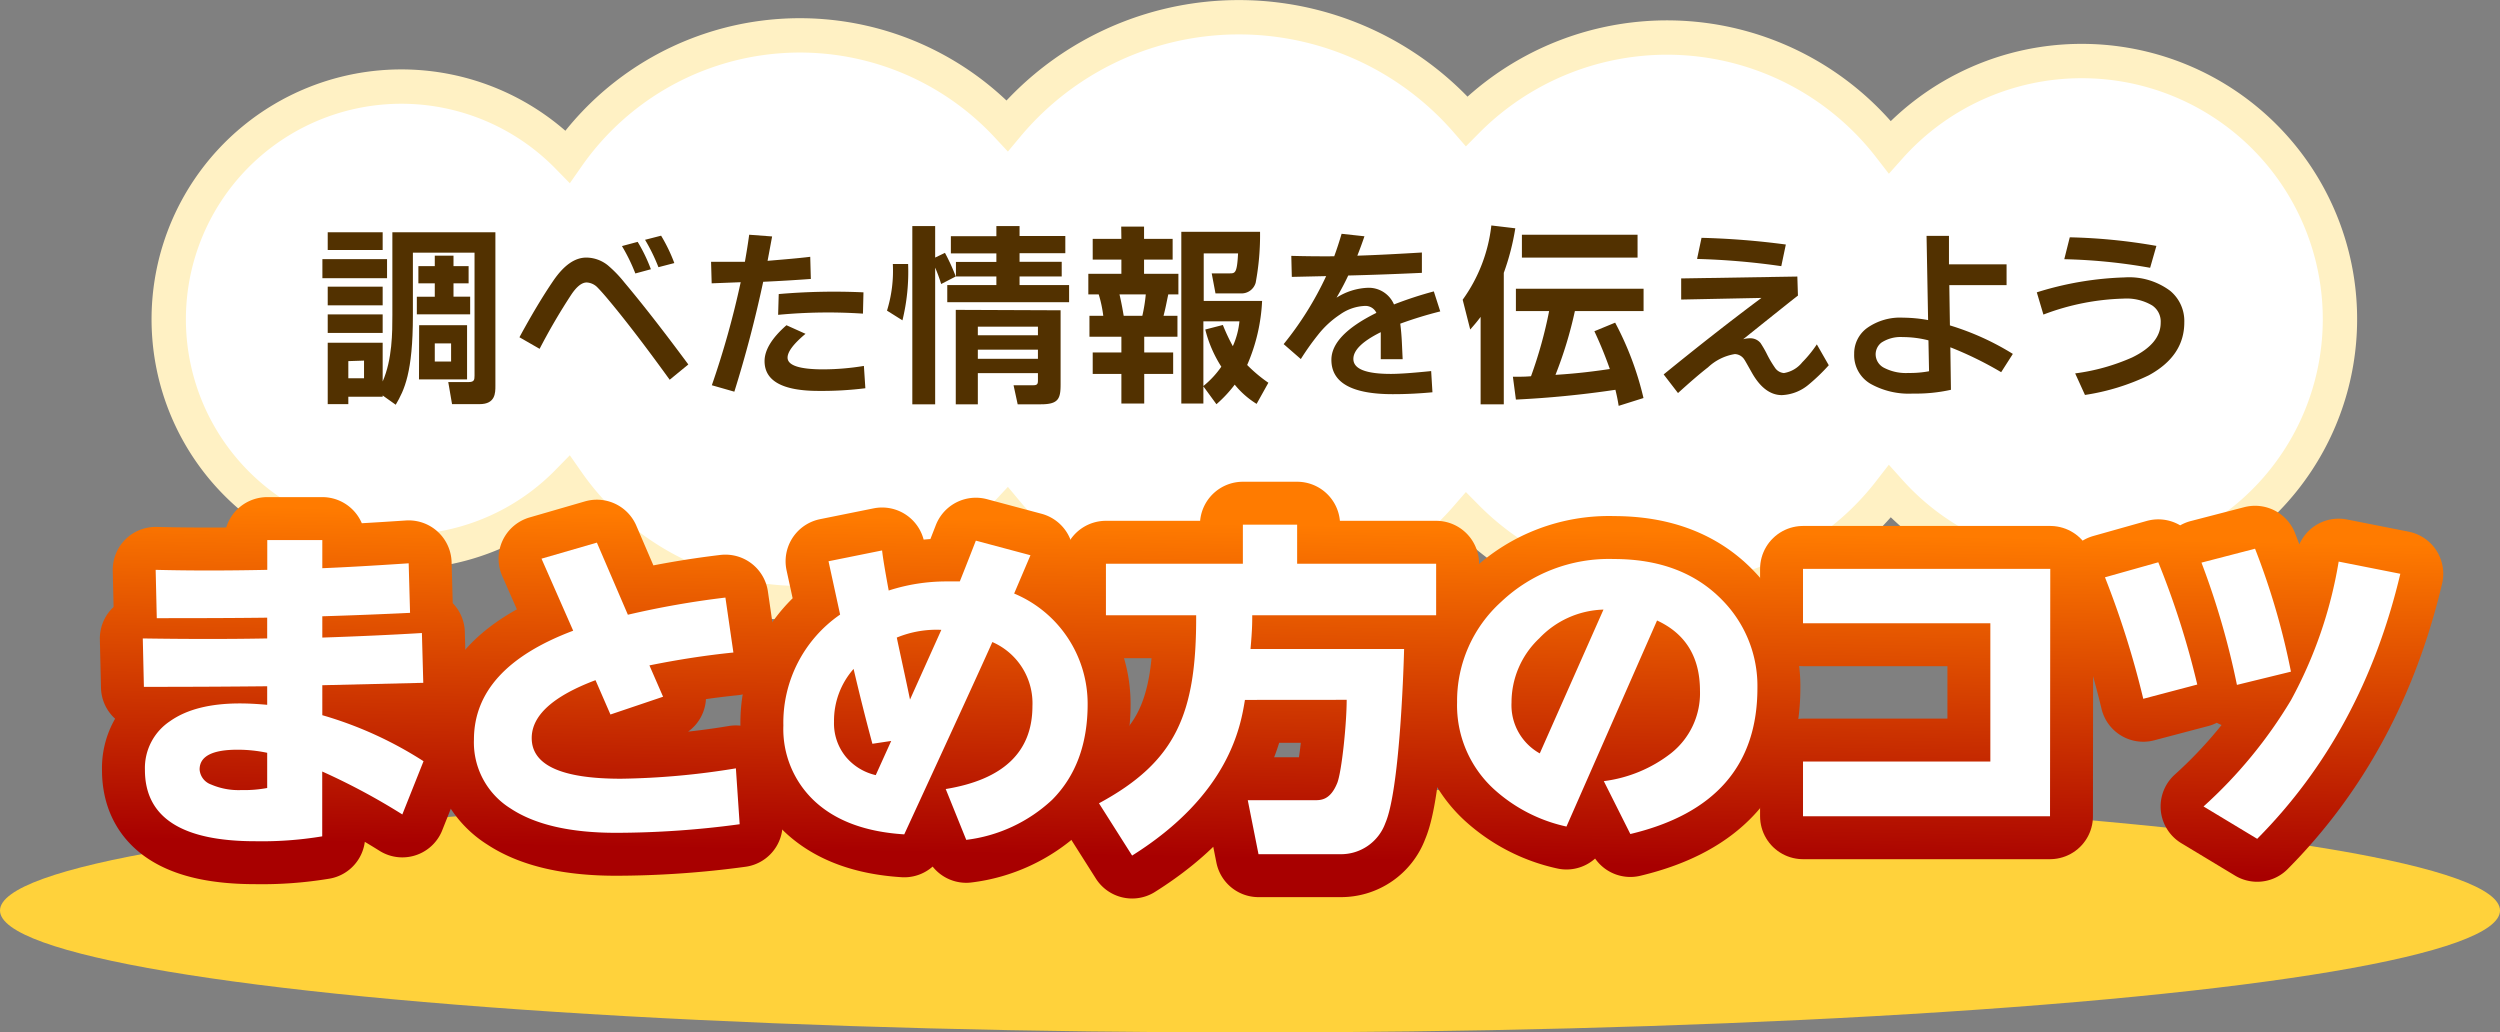 <svg xmlns="http://www.w3.org/2000/svg" xmlns:xlink="http://www.w3.org/1999/xlink" width="291.18" height="120.25" viewBox="0 0 291.18 120.25">
  <rect x="0" y="0" width="291.18" height="120.25" fill="#808080" stroke="none"/>
  <defs>
    <style>
      .cls-1 {
        fill: #ffd23b;
      }

      .cls-2 {
        fill: #fff;
      }

      .cls-3, .cls-5 {
        fill: none;
      }

      .cls-3 {
        stroke: #fff1c4;
        stroke-miterlimit: 10;
        stroke-width: 4px;
      }

      .cls-4 {
        fill: #523100;
      }

      .cls-5 {
        stroke-linecap: round;
        stroke-linejoin: round;
        stroke-width: 10px;
        stroke: url(#名称未設定グラデーション_601);
      }
    </style>
    <linearGradient id="名称未設定グラデーション_601" data-name="名称未設定グラデーション 601" x1="147.59" y1="100.01" x2="148.27" y2="61.06" gradientUnits="userSpaceOnUse">
      <stop offset="0" stop-color="#a80000"/>
      <stop offset="1" stop-color="#ff7b00"/>
    </linearGradient>
  </defs>
  <g id="レイヤー_2" data-name="レイヤー 2">
    <g id="レイヤー_1-2" data-name="レイヤー 1">
      <g id="title_study_summary">
        <ellipse class="cls-1" cx="145.59" cy="106.05" rx="145.59" ry="14.2"/>
        <g>
          <path class="cls-2" d="M242.45,7.11a29.94,29.94,0,0,0-22.34,10,32.81,32.81,0,0,0-49.28-3,35.15,35.15,0,0,0-53.52.52,33,33,0,0,0-51.2,3.59,27.1,27.1,0,1,0,0,37.93,33,33,0,0,0,51.2,3.58,35.15,35.15,0,0,0,53.52.52,32.82,32.82,0,0,0,49.28-3A30.06,30.06,0,1,0,242.45,7.11Z"/>
          <path class="cls-3" d="M242.45,7.11a29.94,29.94,0,0,0-22.34,10,32.81,32.81,0,0,0-49.28-3,35.15,35.15,0,0,0-53.52.52,33,33,0,0,0-51.2,3.59,27.1,27.1,0,1,0,0,37.93,33,33,0,0,0,51.2,3.58,35.15,35.15,0,0,0,53.52.52,32.82,32.82,0,0,0,49.28-3A30.06,30.06,0,1,0,242.45,7.11Z"/>
        </g>
        <g>
          <path class="cls-4" d="M37.55,30.18h7.53V32.4H37.55Zm.62-3.13h6.4v2.07h-6.4Zm0,6.34h6.4v2.17h-6.4Zm0,3.23h6.4v2.16h-6.4Zm6.4,9.44v.15h-4v.86h-2.4V39.92h6.4v4.51c1.13-2.57,1.13-5.78,1.13-7.74V27.05h12V44.94c0,.83,0,2.13-1.84,2.13H52.65l-.44-2.57h2.35c.66,0,.71-.24.71-.75V29.43H48.09v7.35c0,6.62-1,8.66-2,10.36Zm-4-4v2H42.4V42ZM52.82,29.78V31h1.76v2H52.82v1.55h1.94v2.06H48.55V34.56h2.09V33H48.73V31h1.91V29.78Zm-4,8.1h5.58v6.31H48.8ZM50.64,40v2.11h1.9V40Z"/>
          <path class="cls-4" d="M80.17,42.45,78,44.23q-4.4-6.09-7.46-9.7c-.48-.56-.82-.92-1-1.1a1.88,1.88,0,0,0-1.21-.53c-.57,0-1.18.49-1.82,1.46a70.73,70.73,0,0,0-3.66,6.27L60.5,39.28q2.11-3.89,3.93-6.56C65.64,30.94,66.92,30,68.29,30a4.06,4.06,0,0,1,2.48.88,14,14,0,0,1,1.94,2Q75.88,36.65,80.17,42.45ZM75.81,31.36,74,31.85a20.88,20.88,0,0,0-1.56-3.19l1.83-.49A18.59,18.59,0,0,1,75.81,31.36Zm2.73-.72-1.85.48a21.34,21.34,0,0,0-1.56-3.19L77,27.45A19,19,0,0,1,78.54,30.64Z"/>
          <path class="cls-4" d="M94.37,29.91l.07,2.58q-2.86.21-5.55.33-1.38,6.47-3.36,12.8l-2.62-.75a102.66,102.66,0,0,0,3.36-12L82.89,33l-.07-2.51c1.36,0,2.68,0,3.94,0,.19-1.07.36-2.12.5-3.15l2.67.2c-.14.75-.31,1.69-.53,2.84C91.26,30.22,92.92,30.09,94.37,29.91Zm6.42,15.31a41,41,0,0,1-5.43.31q-6.31,0-6.31-3.47c0-1.29.85-2.69,2.55-4.18l2.22,1c-1.39,1.16-2.09,2.09-2.09,2.77,0,.91,1.39,1.37,4.16,1.37a29.51,29.51,0,0,0,4.73-.4Zm-.22-11.17-.06,2.48a61.43,61.43,0,0,0-9.88.14l.07-2.42A74.74,74.74,0,0,1,100.57,34.05Z"/>
          <path class="cls-4" d="M103.31,36.18a15.66,15.66,0,0,0,.68-5.43l1.78,0a23.71,23.71,0,0,1-.66,6.56Zm6.31-3.1a18.23,18.23,0,0,0-.7-1.91V47.09h-2.66V26.33h2.66V30l1.14-.55a23.5,23.5,0,0,1,1.26,2.75Zm6.43-6.75h2.7v1.16h5.33v2h-5.33v1h4.91v1.71h-4.91v1h5.77v2H110.33v-2h5.72v-1h-4.71V30.51h4.71v-1h-5.3v-2h5.3Zm7.48,9.81v8.62c0,1.67-.24,2.33-2.29,2.33h-2.71l-.48-2.22h2.31c.53,0,.53-.24.53-.66v-.75h-7v3.63h-2.57v-11Zm-9.64,1.91v1h7v-1Zm0,2.68v1.06h7V40.73Z"/>
          <path class="cls-4" d="M130.59,26.39h2.66v1.43h3.33v2.42h-3.33v1.65h4v2.4h-1.18c-.25,1.17-.29,1.48-.55,2.49h1.62v2.44h-3.87v1.83h3.37v2.5h-3.37V47h-2.66V43.55h-3.34v-2.5h3.34V39.22h-3.72V36.78h1.61a14.49,14.49,0,0,0-.53-2.49h-1.21v-2.4h3.85V30.24h-3.34V27.82h3.34Zm-.2,7.9c.29,1.25.4,2,.49,2.49h2.17a18.46,18.46,0,0,0,.4-2.49ZM140.16,45V47h-2.57V27h9.17a30.09,30.09,0,0,1-.51,5.93,1.71,1.71,0,0,1-1.78,1.24h-2.9l-.44-2.33h2.07c.66,0,.88,0,1-2.33h-4v5.54H147a21.06,21.06,0,0,1-1.74,7.46,17,17,0,0,0,2.47,2.07l-1.37,2.46a10.06,10.06,0,0,1-2.55-2.24,14.87,14.87,0,0,1-2.13,2.28Zm2.27-7.15a21.76,21.76,0,0,0,1.16,2.47,9.25,9.25,0,0,0,.77-2.89h-4.2v7.53a10.73,10.73,0,0,0,2.09-2.25,14.51,14.51,0,0,1-1.87-4.33Z"/>
          <path class="cls-4" d="M159,35.63a5.36,5.36,0,0,0-2.92,1A10.91,10.91,0,0,0,153.51,39a30.19,30.19,0,0,0-2,2.82l-2-1.74a38,38,0,0,0,4.95-7.92l-4,.09-.06-2.45c1.74.05,3.41.06,5,.05.29-.79.58-1.67.86-2.62l2.66.29c-.26.77-.54,1.53-.83,2.26,2.2-.07,4.7-.2,7.52-.37l0,2.37q-4.5.21-8.58.31c-.39.84-.85,1.7-1.36,2.58a7.31,7.31,0,0,1,3.63-1.15,3.19,3.19,0,0,1,3.06,1.94A43.92,43.92,0,0,1,167,33.94l.75,2.33a46.18,46.18,0,0,0-4.66,1.43c.08.6.15,1.34.19,2.2l.09,1.94h-2.55c0-.65,0-1.7,0-3.15q-3.2,1.59-3.19,3.12,0,1.74,4.37,1.74c1,0,2.55-.11,4.69-.33l.15,2.47c-1.51.14-3,.22-4.62.22-4.76,0-7.15-1.33-7.15-4q0-2.88,5.24-5.47A1.4,1.4,0,0,0,159,35.63Z"/>
          <path class="cls-4" d="M172.45,36.91c-.44.59-.73.92-1.21,1.47l-.88-3.47a18.26,18.26,0,0,0,3.34-8.65l2.79.33a28.07,28.07,0,0,1-1.34,5.19V47.09h-2.7Zm16.08,10.36c-.11-.68-.22-1.23-.38-1.87a116.29,116.29,0,0,1-11.59,1.14l-.35-2.66c1,0,1.45,0,2.11-.06a50.7,50.7,0,0,0,2.11-7.59h-3.87v-2.6h14.87v2.6h-8a47.56,47.56,0,0,1-2.26,7.43c2.72-.17,4.7-.44,6.33-.68a46.84,46.84,0,0,0-1.8-4.4l2.42-1a36.1,36.1,0,0,1,3.3,8.78Zm2.2-19.93V30H177.26V27.34Z"/>
          <path class="cls-4" d="M213,42.54a22.28,22.28,0,0,1-2.36,2.27,5.16,5.16,0,0,1-3.1,1.21c-1.35,0-2.52-.88-3.5-2.62-.53-.94-.81-1.44-.86-1.5a1.37,1.37,0,0,0-1.12-.66,5.93,5.93,0,0,0-3.12,1.54c-.93.72-2.09,1.72-3.5,3l-1.67-2.17q6.14-5,11.39-8.91l-9.35.19,0-2.46,13.53-.22.07,2.22c-.34.25-2.47,1.95-6.38,5.08a3.1,3.1,0,0,1,.81-.11,1.53,1.53,0,0,1,1.21.55,12.09,12.09,0,0,1,.75,1.3,12.46,12.46,0,0,0,.92,1.56,1.39,1.39,0,0,0,1.06.64,3.44,3.44,0,0,0,2.13-1.25,13.91,13.91,0,0,0,1.7-2.09ZM208,28.48,207.47,31a83.69,83.69,0,0,0-9.81-.84l.52-2.46A90.82,90.82,0,0,1,208,28.48Z"/>
          <path class="cls-4" d="M234.44,41.22l-1.36,2.13a41.34,41.34,0,0,0-5.92-2.9l.07,4.95a18.61,18.61,0,0,1-4.42.44,9.11,9.11,0,0,1-4.95-1.14,3.85,3.85,0,0,1-1.9-3.48,3.66,3.66,0,0,1,1.48-3A6.66,6.66,0,0,1,221.68,37a16.62,16.62,0,0,1,2.89.28l-.18-9.81H227l0,3.32h6.71v2.42h-6.67l.07,4.69A30.9,30.9,0,0,1,234.44,41.22Zm-9.76,2-.07-3.58a12.26,12.26,0,0,0-3-.38,4.07,4.07,0,0,0-2.47.64,1.73,1.73,0,0,0-.68,1.39,1.78,1.78,0,0,0,1,1.56,5.54,5.54,0,0,0,2.84.59A12,12,0,0,0,224.68,43.24Z"/>
          <path class="cls-4" d="M254.41,37.55q0,3.91-4.13,6.16A26,26,0,0,1,242.84,46l-1.14-2.51a24,24,0,0,0,6.62-1.85q3.35-1.62,3.34-4.07a2.25,2.25,0,0,0-1-2,5.84,5.84,0,0,0-3.33-.79A28.14,28.14,0,0,0,238,36.64l-.77-2.59a37.77,37.77,0,0,1,10.23-1.74,8,8,0,0,1,5.3,1.56A4.56,4.56,0,0,1,254.41,37.55Zm-3.25-8.91-.73,2.55a64.75,64.75,0,0,0-10-1l.64-2.55A66,66,0,0,1,251.16,28.64Z"/>
        </g>
        <g>
          <g>
            <path class="cls-5" d="M49.33,88.66l-2.47,6.2a76.06,76.06,0,0,0-9.33-5v7.55a42.82,42.82,0,0,1-7.79.57q-12.87,0-12.86-8.32A6.55,6.55,0,0,1,19.8,84c1.95-1.38,4.66-2.07,8.15-2.07,1,0,2,.06,3.17.16V79.93Q24.46,80,16.76,80l-.13-5.64q8,.12,14.49,0V71.94Q26.77,72,18.26,72l-.13-5.63q5.93.15,13,0V62.9h6.41v3.28q3.77-.15,10.06-.57l.16,5.77q-4.95.24-10.22.4v2.48q6.28-.21,11.6-.53l.16,5.8-11.76.28V83.3A44.72,44.72,0,0,1,49.33,88.66ZM31.12,91.78v-4.1a16.7,16.7,0,0,0-3.45-.36q-4.43,0-4.42,2.31a2,2,0,0,0,1.33,1.74,8.06,8.06,0,0,0,3.53.65A14.47,14.47,0,0,0,31.12,91.78Z"/>
            <path class="cls-5" d="M86.15,96a108.23,108.23,0,0,1-14.4,1q-8,0-12.29-2.84a9.05,9.05,0,0,1-4.26-8q0-8.35,11.56-12.7l-3.69-8.39,6.45-1.87,3.61,8.4a103.67,103.67,0,0,1,11.36-2L85.42,76q-4.74.48-9.78,1.5l1.59,3.65L71.1,83.22l-1.74-4q-7.43,2.8-7.43,6.74,0,4.74,10.39,4.74a88.81,88.81,0,0,0,13.39-1.21Z"/>
            <path class="cls-5" d="M126.68,82q0,7-4.14,11.16a17.8,17.8,0,0,1-10,4.66l-2.39-5.92q10.09-1.66,10.1-9.65a7.78,7.78,0,0,0-4.67-7.47q-1.26,2.88-10.26,22.4-6.69-.42-10.39-3.82a11.48,11.48,0,0,1-3.69-8.84,15.3,15.3,0,0,1,6.61-12.94L96.5,65.37l6.24-1.26c.08.79.34,2.34.77,4.67a21.79,21.79,0,0,1,6.74-1.06c.35,0,.86,0,1.54,0,.21-.52.84-2.1,1.87-4.75l6.36,1.7-1.9,4.46A13.92,13.92,0,0,1,126.68,82ZM103.8,86.3l-2.19.33q-1.14-4.22-2.19-8.72a9.11,9.11,0,0,0-2.28,6.16,6.14,6.14,0,0,0,1.38,4.08A6.37,6.37,0,0,0,102,90.28Zm5.84-12.94a12.12,12.12,0,0,0-5.19.9c.46,2.19,1,4.59,1.54,7.22Z"/>
            <path class="cls-5" d="M145,81.52c-.49,3-1.78,11-13.14,18.13L128,93.56c9-4.86,11.36-10.46,11.32-21.9H128.81v-6h15.95V61.11h6.32v4.55h16.19v6H145.85c0,.89,0,1.66-.2,3.93h17.89c-.08,3.17-.57,16.6-2.19,20.29a5.49,5.49,0,0,1-5.23,3.61h-9.54l-1.25-6.29h7.82c.69,0,1.79,0,2.6-2,.53-1.34,1.1-6.94,1.1-9.69Z"/>
            <path class="cls-5" d="M204.69,80.14q0,13.47-14.8,17l-3.09-6.16a16,16,0,0,0,7.83-3.25A8.91,8.91,0,0,0,198,80.46q0-5.88-5-8.19l-10.55,24a18.37,18.37,0,0,1-8.52-4.42,13.23,13.23,0,0,1-4.22-10.06,15.55,15.55,0,0,1,5.12-11.68,18.25,18.25,0,0,1,13.14-5q8,0,12.66,4.82A14.25,14.25,0,0,1,204.69,80.14ZM186.76,71a10.72,10.72,0,0,0-7.48,3.35,10.26,10.26,0,0,0-3.23,7.48,6.42,6.42,0,0,0,3.29,5.92Z"/>
            <path class="cls-5" d="M238.77,95.07H210V88.7h21.82V72.59H210V66.26h28.8Z"/>
            <path class="cls-5" d="M255.92,79.73l-6.29,1.66a105.52,105.52,0,0,0-4.46-14.15l6.21-1.75A97.77,97.77,0,0,1,255.92,79.73Zm10.91-1.5-6.29,1.54a91.9,91.9,0,0,0-4.13-14.24l6.24-1.62A83.87,83.87,0,0,1,266.83,78.23Zm12.74-11.4Q275.19,85.32,262.9,97.7l-6.25-3.77a54,54,0,0,0,10.18-12.37,51,51,0,0,0,5.56-16.15Z"/>
          </g>
          <g>
            <path class="cls-2" d="M49.33,88.66l-2.47,6.2a76.06,76.06,0,0,0-9.33-5v7.55a42.82,42.82,0,0,1-7.79.57q-12.87,0-12.86-8.32A6.55,6.55,0,0,1,19.8,84c1.95-1.38,4.66-2.07,8.15-2.07,1,0,2,.06,3.17.16V79.93Q24.46,80,16.76,80l-.13-5.64q8,.12,14.49,0V71.94Q26.77,72,18.26,72l-.13-5.63q5.93.15,13,0V62.9h6.41v3.28q3.77-.15,10.06-.57l.16,5.77q-4.95.24-10.22.4v2.48q6.28-.21,11.6-.53l.16,5.8-11.76.28V83.3A44.72,44.72,0,0,1,49.33,88.66ZM31.12,91.78v-4.1a16.7,16.7,0,0,0-3.45-.36q-4.43,0-4.42,2.31a2,2,0,0,0,1.33,1.74,8.06,8.06,0,0,0,3.53.65A14.47,14.47,0,0,0,31.12,91.78Z"/>
            <path class="cls-2" d="M86.15,96a108.23,108.23,0,0,1-14.4,1q-8,0-12.29-2.84a9.05,9.05,0,0,1-4.26-8q0-8.35,11.56-12.7l-3.69-8.39,6.45-1.87,3.61,8.4a103.67,103.67,0,0,1,11.36-2L85.42,76q-4.74.48-9.78,1.5l1.59,3.65L71.1,83.22l-1.74-4q-7.43,2.8-7.43,6.74,0,4.74,10.39,4.74a88.81,88.81,0,0,0,13.39-1.21Z"/>
            <path class="cls-2" d="M126.68,82q0,7-4.14,11.16a17.8,17.8,0,0,1-10,4.66l-2.39-5.92q10.09-1.66,10.1-9.65a7.78,7.78,0,0,0-4.67-7.47q-1.26,2.88-10.26,22.4-6.69-.42-10.39-3.82a11.48,11.48,0,0,1-3.69-8.84,15.3,15.3,0,0,1,6.61-12.94L96.5,65.37l6.24-1.26c.08.79.34,2.34.77,4.67a21.79,21.79,0,0,1,6.74-1.06c.35,0,.86,0,1.54,0,.21-.52.84-2.1,1.87-4.75l6.36,1.7-1.9,4.46A13.92,13.92,0,0,1,126.68,82ZM103.8,86.3l-2.19.33q-1.14-4.22-2.19-8.72a9.11,9.11,0,0,0-2.28,6.16,6.14,6.14,0,0,0,1.38,4.08A6.37,6.37,0,0,0,102,90.28Zm5.84-12.94a12.12,12.12,0,0,0-5.19.9c.46,2.19,1,4.59,1.54,7.22Z"/>
            <path class="cls-2" d="M145,81.52c-.49,3-1.78,11-13.14,18.13L128,93.56c9-4.86,11.36-10.46,11.32-21.9H128.81v-6h15.95V61.11h6.32v4.55h16.19v6H145.85c0,.89,0,1.66-.2,3.93h17.89c-.08,3.17-.57,16.6-2.19,20.29a5.49,5.49,0,0,1-5.23,3.61h-9.54l-1.25-6.29h7.82c.69,0,1.79,0,2.6-2,.53-1.34,1.1-6.94,1.1-9.69Z"/>
            <path class="cls-2" d="M204.69,80.14q0,13.47-14.8,17l-3.09-6.16a16,16,0,0,0,7.83-3.25A8.91,8.91,0,0,0,198,80.46q0-5.88-5-8.19l-10.55,24a18.37,18.37,0,0,1-8.52-4.42,13.23,13.23,0,0,1-4.22-10.06,15.55,15.55,0,0,1,5.12-11.68,18.25,18.25,0,0,1,13.14-5q8,0,12.66,4.82A14.25,14.25,0,0,1,204.69,80.14ZM186.76,71a10.72,10.72,0,0,0-7.48,3.35,10.26,10.26,0,0,0-3.23,7.48,6.42,6.42,0,0,0,3.29,5.92Z"/>
            <path class="cls-2" d="M238.77,95.07H210V88.7h21.82V72.59H210V66.26h28.8Z"/>
            <path class="cls-2" d="M255.92,79.73l-6.29,1.66a105.52,105.52,0,0,0-4.46-14.15l6.21-1.75A97.77,97.77,0,0,1,255.92,79.73Zm10.91-1.5-6.29,1.54a91.9,91.9,0,0,0-4.13-14.24l6.24-1.62A83.87,83.87,0,0,1,266.83,78.23Zm12.74-11.4Q275.19,85.32,262.9,97.7l-6.25-3.77a54,54,0,0,0,10.18-12.37,51,51,0,0,0,5.56-16.15Z"/>
          </g>
        </g>
      </g>
    </g>
  </g>
</svg>
